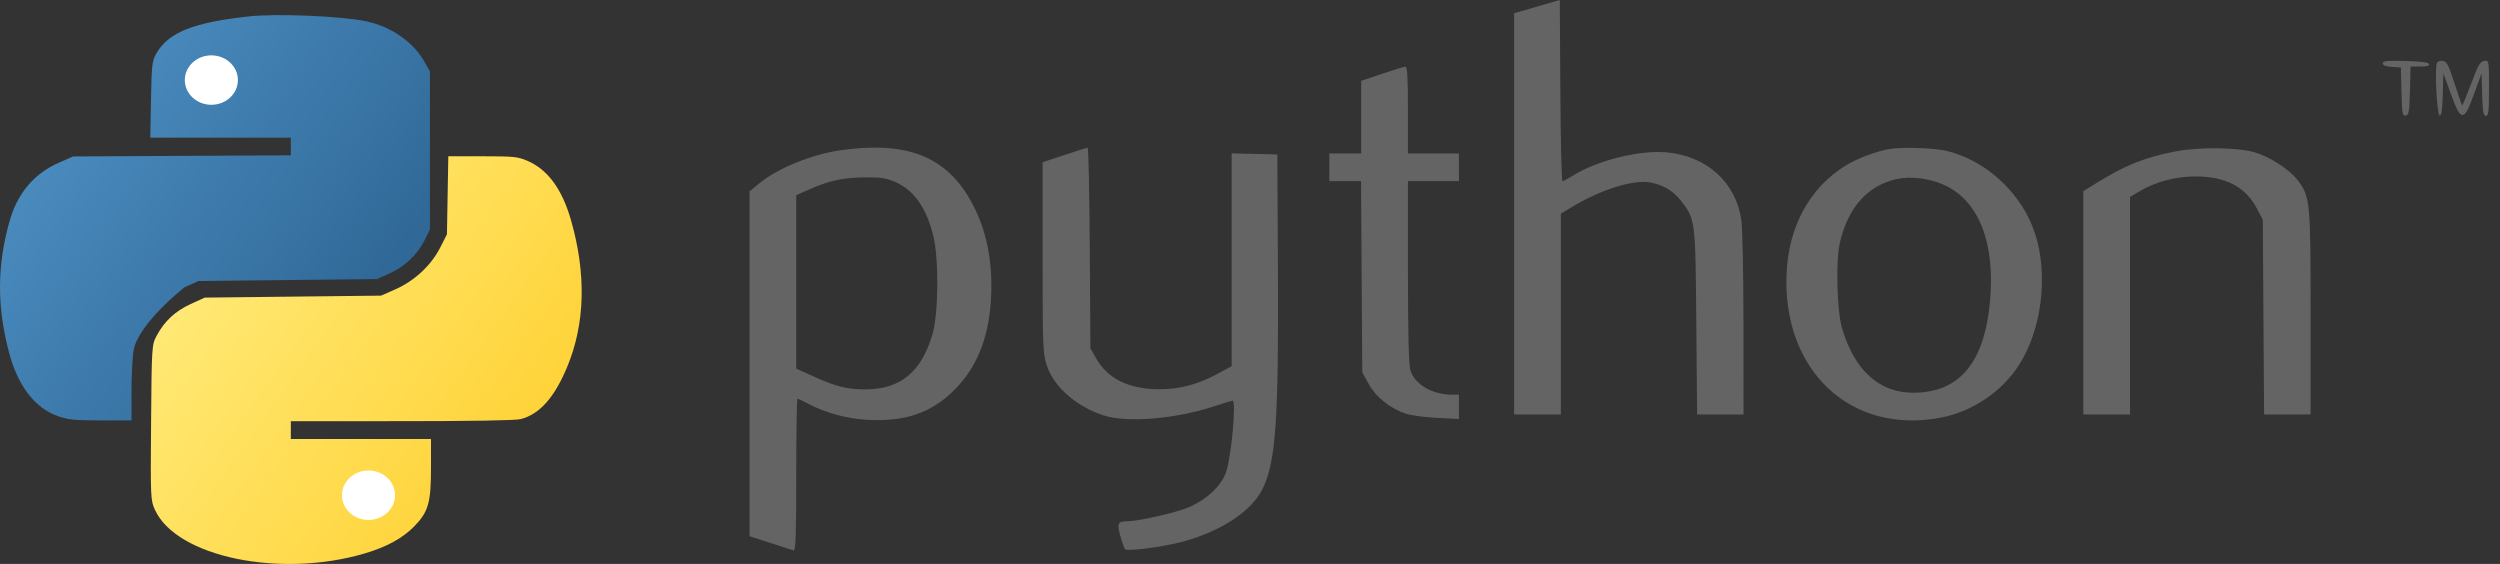 <?xml version="1.0" encoding="UTF-8"?>
<svg xmlns="http://www.w3.org/2000/svg" width="133" height="30" viewBox="0 0 133 30" fill="none"><rect x="0" y="0" width="133" height="30" fill="#333333" stroke="none"/><path fill-rule="evenodd" clip-rule="evenodd" d="M81.766 0.352L80.551 0.704V11.377V22.05H81.794H83.037V16.71V11.37L83.594 11.031C85.109 10.108 86.861 9.549 87.764 9.702C88.451 9.818 89.006 10.142 89.413 10.664C90.198 11.67 90.197 11.667 90.243 17.133L90.285 22.05H91.52H92.755L92.752 17.238C92.751 14.591 92.7 12.094 92.638 11.689C92.333 9.685 90.805 8.307 88.664 8.106C87.251 7.972 85 8.526 83.715 9.322C83.436 9.495 83.169 9.637 83.123 9.638C83.077 9.638 83.026 7.47 83.01 4.819L82.981 0L81.766 0.352ZM126.765 3.37C126.765 3.478 126.913 3.535 127.246 3.558L127.726 3.59L127.758 4.886C127.786 6.045 127.81 6.178 127.984 6.147C128.153 6.117 128.182 5.944 128.21 4.825L128.241 3.538H128.756C129.117 3.538 129.256 3.498 129.223 3.406C129.191 3.314 128.811 3.266 127.971 3.245C126.969 3.22 126.765 3.241 126.765 3.37ZM129.643 3.352C129.519 3.652 129.643 6.096 129.784 6.14C129.885 6.171 129.93 5.88 129.954 5.044L129.986 3.906L130.391 5.01C130.707 5.874 130.841 6.115 131.003 6.115C131.165 6.115 131.298 5.874 131.615 5.01L132.02 3.906L132.052 5.036C132.077 5.946 132.116 6.167 132.249 6.167C132.387 6.167 132.415 5.917 132.415 4.687C132.415 3.213 132.414 3.207 132.161 3.241C131.947 3.269 131.836 3.462 131.463 4.457C131.219 5.107 131.003 5.624 130.984 5.606C130.964 5.588 130.781 5.056 130.576 4.424C130.26 3.443 130.168 3.27 129.954 3.241C129.815 3.222 129.675 3.272 129.643 3.352ZM73.518 3.93L72.416 4.302V6.234V8.166H71.569H70.721V8.902V9.638H71.564H72.408L72.44 14.721L72.472 19.804L72.813 20.424C73.197 21.122 73.953 21.728 74.789 22.007C75.068 22.1 75.818 22.202 76.455 22.232L77.614 22.288V21.643V20.998H77.268C76.188 20.998 75.258 20.451 75.028 19.682C74.945 19.404 74.903 17.645 74.902 14.45L74.902 9.638H76.258H77.614V8.902V8.166H76.258H74.902V5.852C74.902 4.065 74.87 3.54 74.76 3.548C74.683 3.553 74.124 3.725 73.518 3.93ZM44.846 7.974C43.251 8.185 41.413 8.921 40.393 9.757L39.874 10.182V19.353V28.524L40.976 28.881C41.582 29.077 42.141 29.258 42.219 29.284C42.33 29.32 42.36 28.472 42.36 25.269C42.36 23.036 42.389 21.208 42.425 21.208C42.46 21.208 42.702 21.322 42.961 21.461C43.909 21.968 45.069 22.282 46.202 22.338C48.12 22.433 49.472 21.984 50.653 20.863C51.93 19.65 52.601 18.04 52.72 15.897C52.828 13.965 52.501 12.289 51.734 10.848C50.416 8.367 48.355 7.508 44.846 7.974ZM56.625 8.247L55.467 8.632V13.7C55.467 18.479 55.48 18.806 55.694 19.451C56.074 20.595 57.284 21.649 58.744 22.109C59.985 22.5 62.542 22.287 64.557 21.625C65.078 21.454 65.535 21.314 65.571 21.314C65.778 21.314 65.523 24.19 65.236 25.087C64.998 25.827 64.201 26.582 63.217 26.997C62.547 27.28 60.566 27.728 59.969 27.731C59.464 27.734 59.415 27.84 59.605 28.522C59.7 28.867 59.813 29.181 59.855 29.221C59.986 29.344 61.891 29.095 62.902 28.822C64.971 28.264 66.583 27.2 67.171 26.005C67.876 24.57 68.03 22.339 67.985 14.161L67.953 8.218L66.738 8.188L65.523 8.158V13.82V19.482L64.817 19.864C63.719 20.458 62.799 20.705 61.682 20.707C60.071 20.709 58.932 20.155 58.316 19.068L58.009 18.526L57.976 13.188C57.958 10.252 57.907 7.853 57.863 7.856C57.819 7.86 57.262 8.036 56.625 8.247ZM100.551 7.923C99.857 8.031 98.798 8.428 98.178 8.813C96.289 9.988 95.174 12.007 95.049 14.477C94.785 19.706 98.47 23.162 103.295 22.21C104.959 21.882 106.526 20.813 107.428 19.391C108.621 17.512 108.972 14.661 108.28 12.472C107.595 10.3 105.642 8.487 103.477 8.012C102.812 7.866 101.226 7.818 100.551 7.923ZM115.749 8.053C114.09 8.374 113.045 8.794 111.483 9.767L110.833 10.172V16.111V22.05H112.076H113.319V16.262V10.475L113.844 10.165C114.683 9.67 115.732 9.39 116.766 9.387C118.39 9.38 119.452 9.928 120.064 11.087L120.381 11.689L120.415 16.869L120.45 22.05H121.687H122.924V16.655C122.924 10.684 122.9 10.45 122.22 9.568C121.788 9.007 120.748 8.337 119.946 8.102C119.044 7.837 116.986 7.813 115.749 8.053ZM47.615 9.675C48.631 10.116 49.292 11.057 49.659 12.584C49.954 13.813 49.927 16.688 49.611 17.771C49.013 19.817 47.884 20.731 45.976 20.715C45.042 20.707 44.456 20.558 43.292 20.031L42.36 19.608V14.997V10.385L43.079 10.066C44.116 9.605 44.878 9.442 46.032 9.436C46.869 9.431 47.149 9.473 47.615 9.675ZM103.436 9.842C105.282 10.688 106.158 12.93 105.866 16.064C105.562 19.317 104.228 20.893 101.778 20.893C99.974 20.893 98.66 19.703 98 17.474C97.724 16.54 97.655 13.91 97.881 12.917C98.303 11.064 99.335 9.893 100.86 9.536C101.626 9.357 102.639 9.477 103.436 9.842Z" fill="#646464"/><path d="M8.32 2.838C8.962 1.721 10.294 1.191 13.267 0.87C14.74 0.712 18.179 0.856 19.482 1.132C20.801 1.412 21.98 2.228 22.571 3.269L22.872 3.8V8.007V12.215L22.573 12.809C22.192 13.565 21.498 14.211 20.685 14.566L20.047 14.844L15.301 14.897L10.556 14.949L9.811 15.288C9.811 15.288 7.359 17.207 7.107 18.643C7.047 18.983 6.997 19.96 6.997 20.813L6.996 22.365H5.362C3.982 22.365 3.63 22.331 3.098 22.145C1.842 21.708 0.934 20.515 0.462 18.683C-0.166 16.246 -0.154 14.146 0.5 11.794C0.917 10.296 1.796 9.246 3.123 8.66L3.889 8.323L9.68 8.293L15.471 8.263V7.793V7.324H11.733H7.996L8.033 5.299C8.067 3.447 8.091 3.237 8.32 2.838Z" fill="url(#paint0_linear_842_3957)"/><path d="M23.777 12.467L23.814 10.39L23.85 8.312L25.678 8.314C27.356 8.315 27.552 8.335 28.07 8.561C29.152 9.031 29.911 10.073 30.384 11.736C31.197 14.593 31.127 17.23 30.176 19.516C29.497 21.149 28.707 22.037 27.7 22.297C27.435 22.366 25.094 22.406 21.376 22.406L15.472 22.407V22.88V23.354H19.201H22.929V24.86C22.929 26.754 22.792 27.233 22.029 28.011C21.421 28.63 20.567 29.097 19.427 29.436C14.922 30.775 9.405 29.637 8.247 27.131C8.011 26.62 8.005 26.502 8.038 22.482C8.07 18.446 8.076 18.347 8.326 17.876C8.739 17.095 9.314 16.556 10.135 16.179L10.89 15.833L15.582 15.78L20.274 15.728L21.039 15.39C22.045 14.947 22.938 14.116 23.414 13.18L23.777 12.467Z" fill="url(#paint1_linear_842_3957)"/><ellipse cx="11.244" cy="4.26" rx="1.412" ry="1.315" fill="white"/><ellipse cx="19.604" cy="26.346" rx="1.412" ry="1.315" fill="white"/><defs><linearGradient id="paint0_linear_842_3957" x1="3.107" y1="5.732" x2="18.512" y2="17.015" gradientUnits="userSpaceOnUse"><stop stop-color="#4B8CBF"/><stop offset="1" stop-color="#306998"/></linearGradient><linearGradient id="paint1_linear_842_3957" x1="10.34" y1="15.833" x2="24.966" y2="26.211" gradientUnits="userSpaceOnUse"><stop stop-color="#FFE873"/><stop offset="1" stop-color="#FFD43B"/></linearGradient></defs></svg>